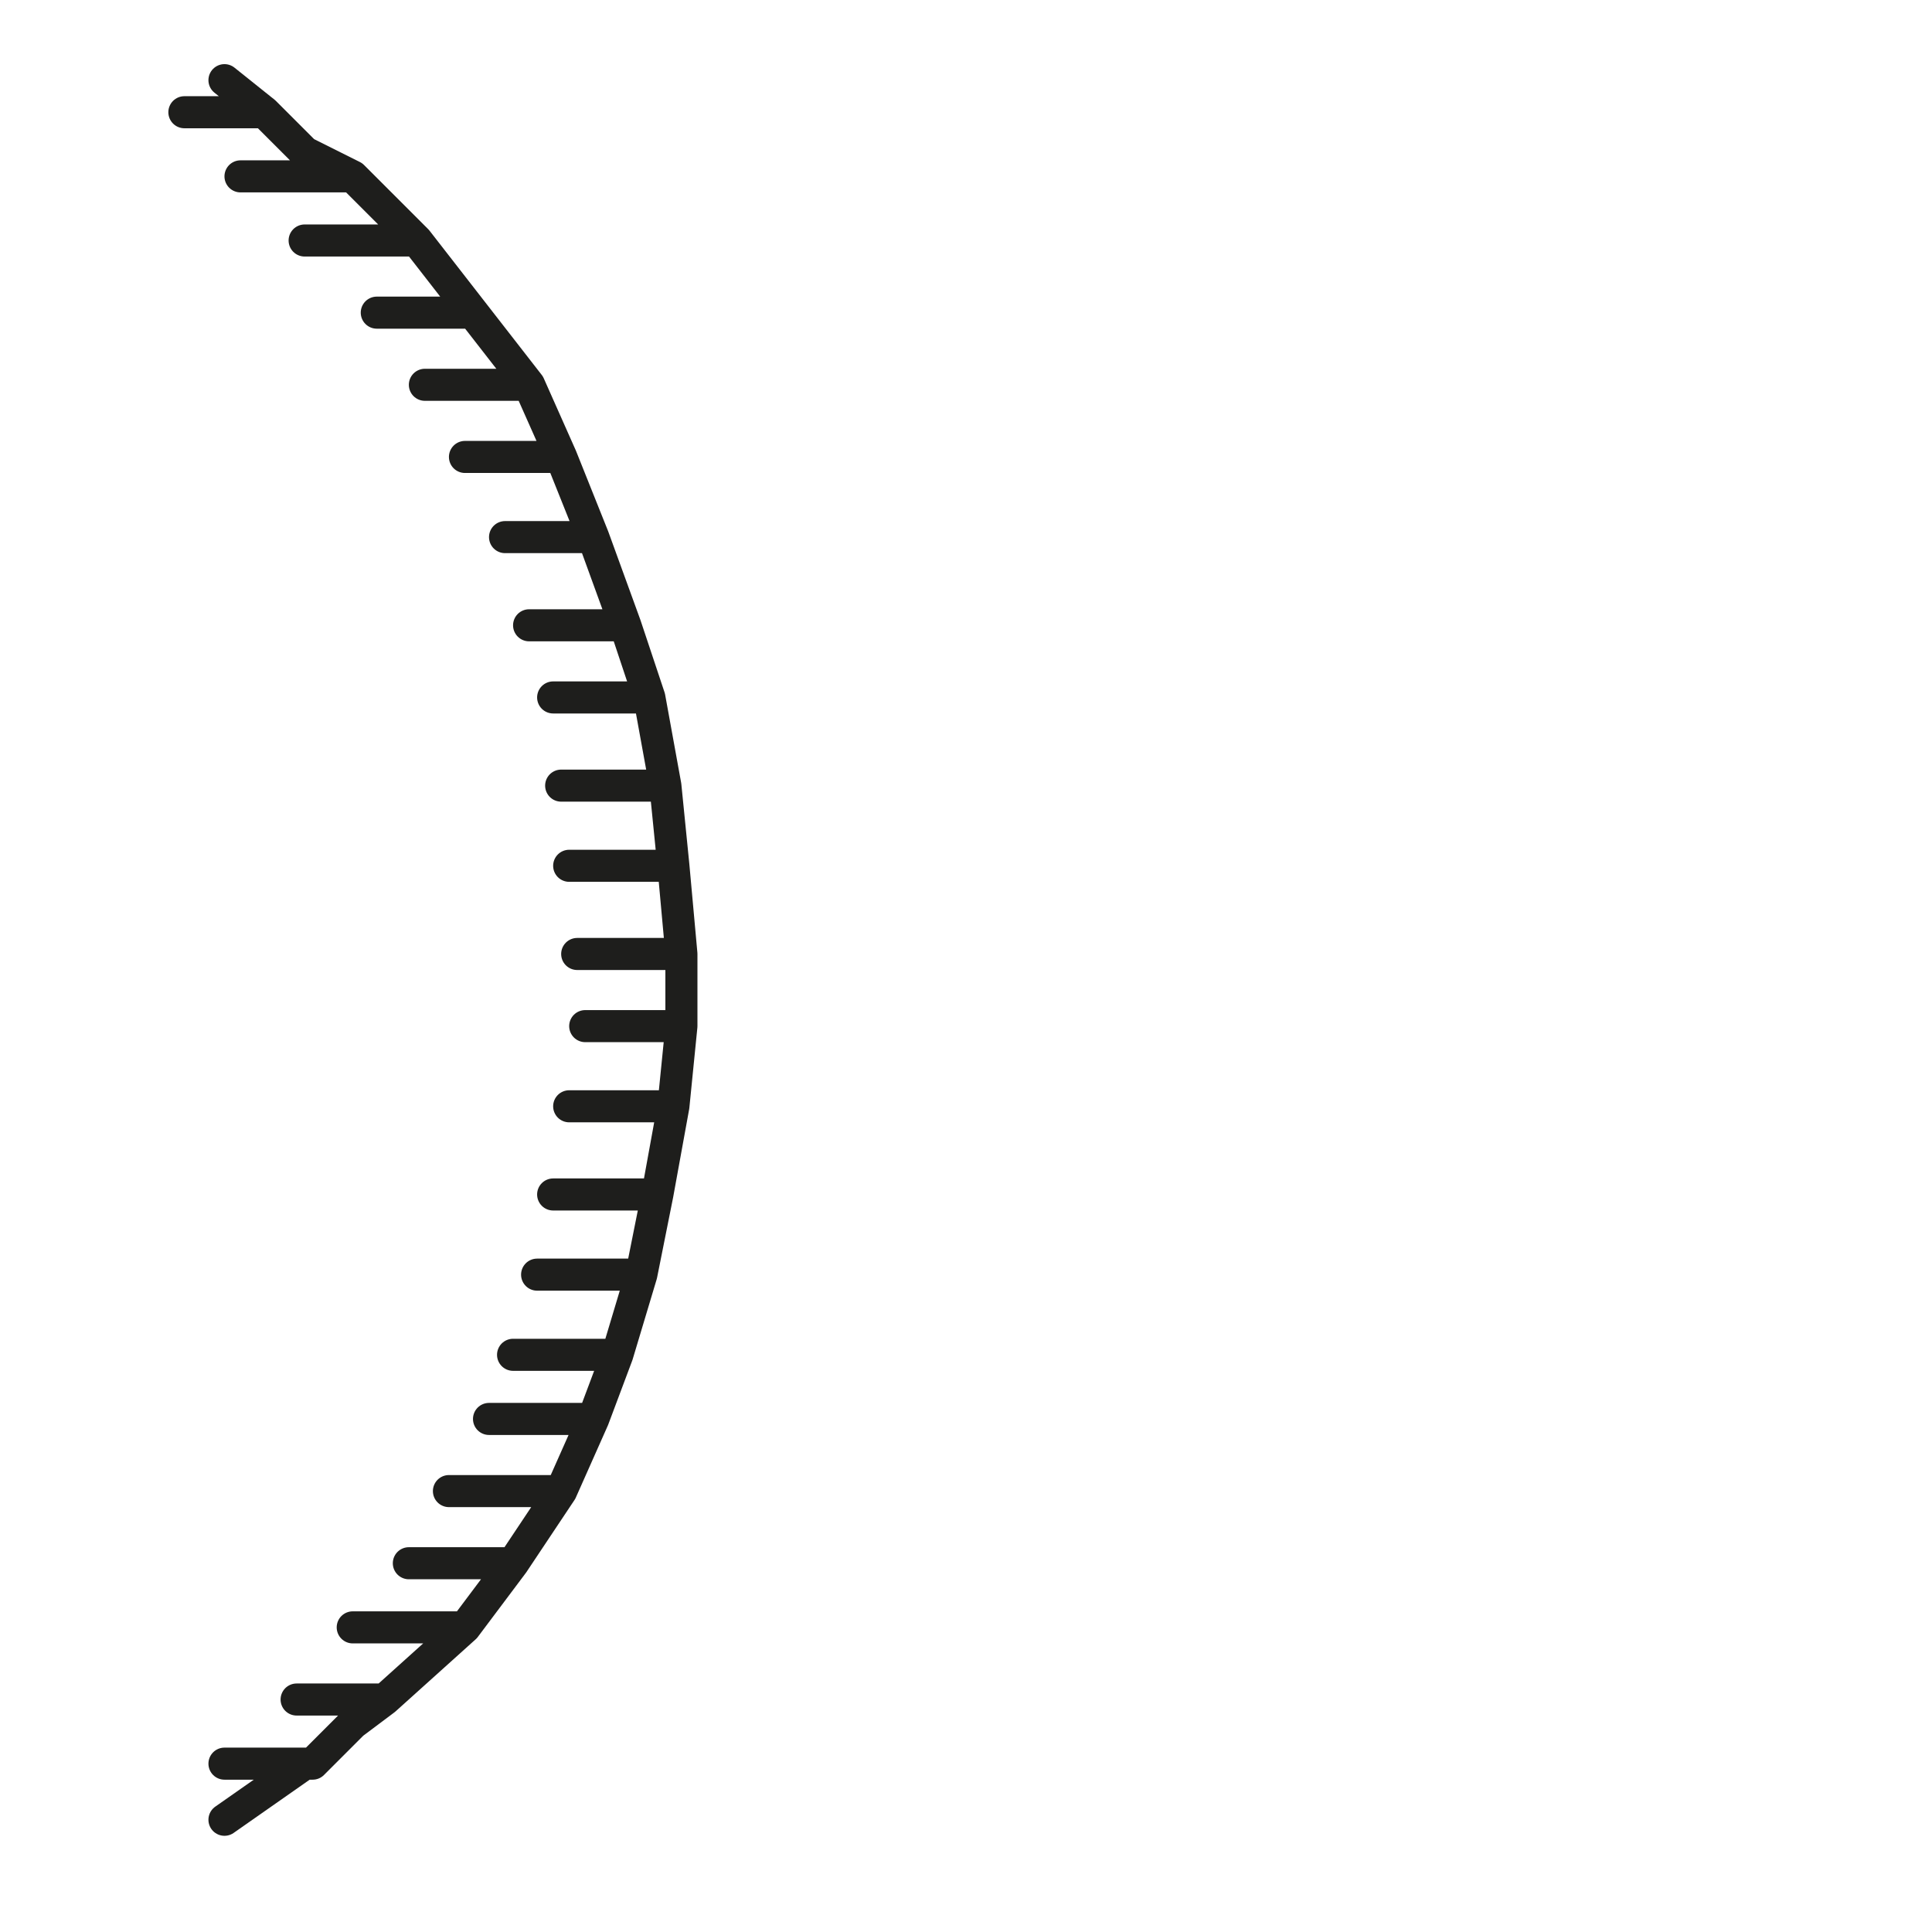 <?xml version="1.0" encoding="utf-8"?>
<!-- Generator: Adobe Illustrator 24.1.2, SVG Export Plug-In . SVG Version: 6.00 Build 0)  -->
<svg version="1.1" id="Ebene_1" xmlns="http://www.w3.org/2000/svg" xmlns:xlink="http://www.w3.org/1999/xlink" x="0px" y="0px"
	 viewBox="0 0 24.1 24.1" style="enable-background:new 0 0 24.1 24.1;" xml:space="preserve">
<style type="text/css">
	.st0{fill:none;stroke:#1E1E1C;stroke-width:0.4;stroke-linecap:round;stroke-linejoin:round;stroke-miterlimit:10;}
</style>
<g>
	<polyline class="st0" points="2.8,1 2.8,1 3.3,1.4 2.3,1.4 3.3,1.4 3.8,1.9 4.4,2.2 3,2.2 4.4,2.2 5.2,3 3.8,3 5.2,3 5.9,3.9 
		4.7,3.9 5.9,3.9 6.6,4.8 5.3,4.8 6.6,4.8 7,5.7 5.8,5.7 7,5.7 7.4,6.7 6.3,6.7 7.4,6.7 7.8,7.8 6.6,7.8 7.8,7.8 8.1,8.7 6.9,8.7 
		8.1,8.7 8.3,9.8 7,9.8 8.3,9.8 8.4,10.8 7.1,10.8 8.4,10.8 8.5,11.9 7.2,11.9 8.5,11.9 8.5,12.8 7.3,12.8 8.5,12.8 8.4,13.8 
		7.1,13.8 8.4,13.8 8.2,14.9 6.9,14.9 8.2,14.9 8,15.9 6.7,15.9 8,15.9 7.7,16.9 6.4,16.9 7.7,16.9 7.4,17.7 6.1,17.7 7.4,17.7 
		7,18.6 5.6,18.6 7,18.6 6.4,19.5 5.1,19.5 6.4,19.5 5.8,20.3 4.4,20.3 5.8,20.3 4.8,21.2 3.7,21.2 4.8,21.2 4.4,21.5 3.9,22 
		2.8,22 3.8,22 2.8,22.7 2.8,22.7 2.8,22.7 	"/>
</g>
</svg>
